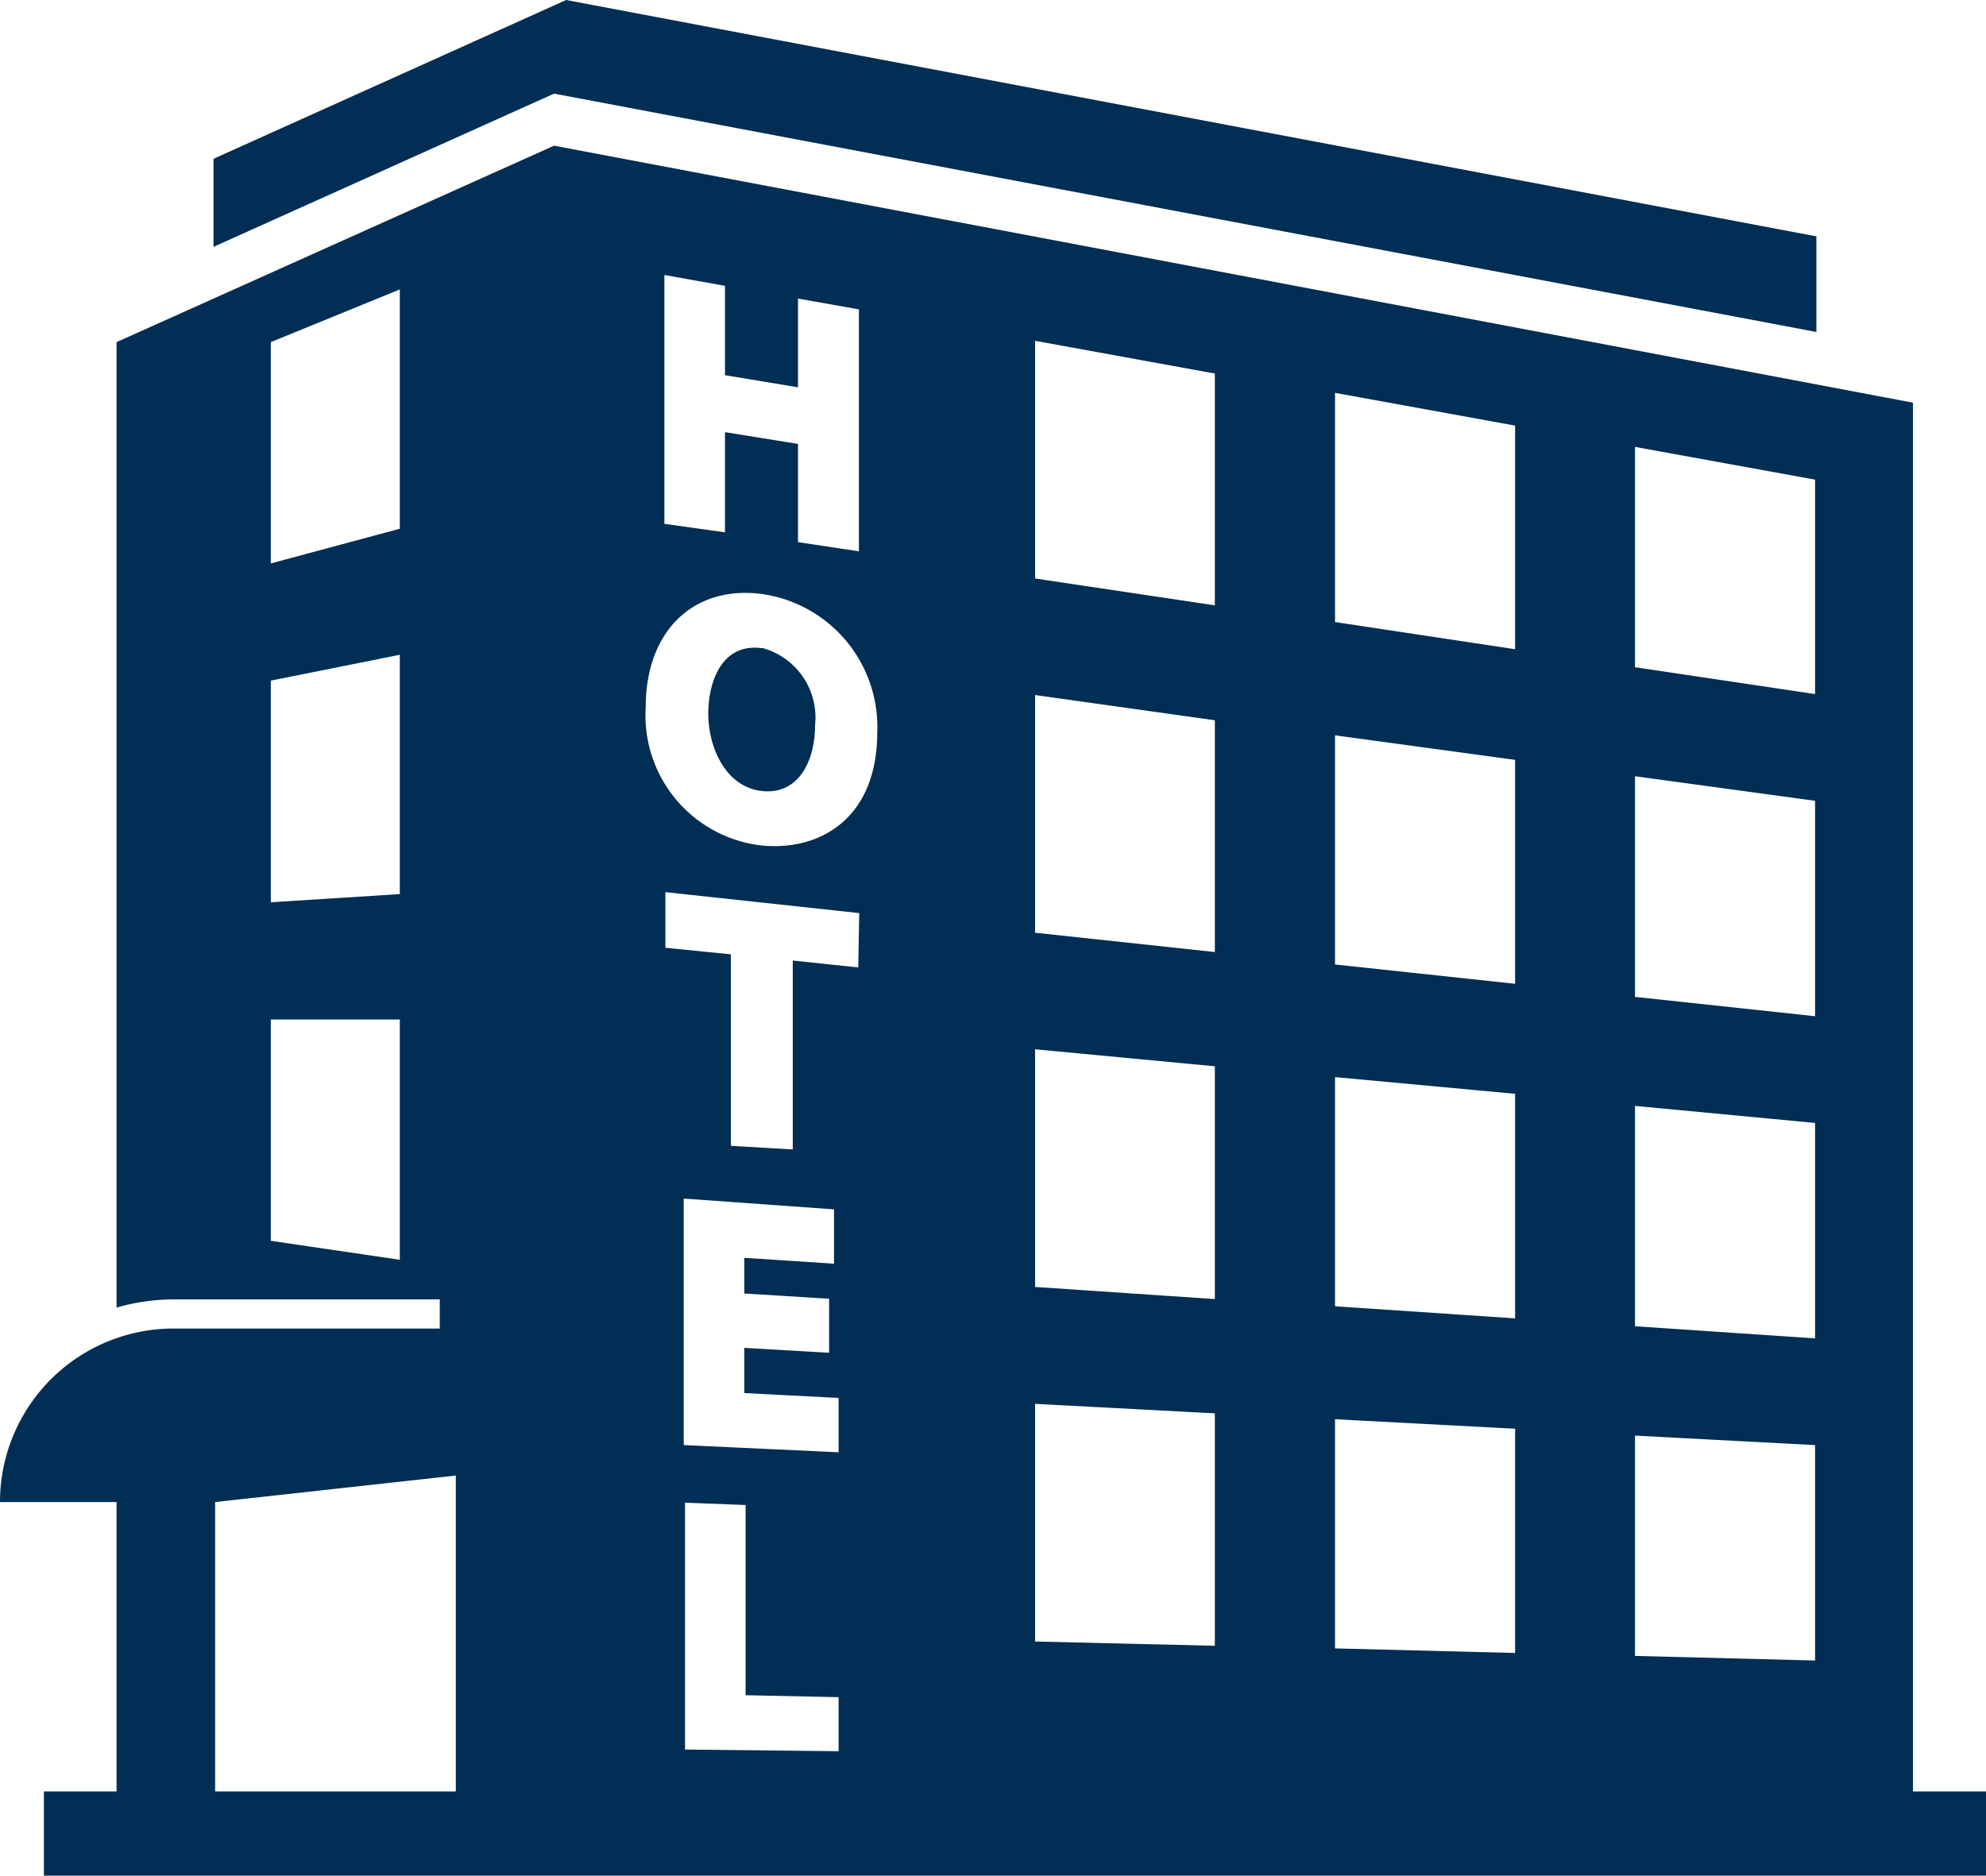 <svg xmlns="http://www.w3.org/2000/svg" viewBox="0 0 60.65 57.29"><defs><style>.a{fill:#002e54;}</style></defs><path class="a" d="M55.47,10.14V7.22L17.29,0,6.52,4.85V7.54l10.4-4.68Z"/><path class="a" d="M55.43,21.2l-5.5-.82V13.65l5.5,1Zm0,9.84-5.5-.59V23.71l5.5.75Zm0,9.84-5.5-.37V33.78l5.5.52Zm0,9.84-5.5-.14V43.85l5.5.29ZM46.27,19.83,40.77,19V12l5.5,1Zm0,10.22-5.5-.59v-7l5.5.75Zm0,10.22-5.5-.37v-7l5.5.51Zm0,10.22-5.5-.14v-7l5.5.29Zm-9.17-32-5.49-.82V10.41l5.49,1Zm0,10.59-5.49-.59V21.23L37.1,22Zm0,10.6-5.49-.37V32.05l5.49.52Zm0,10.59-5.49-.13V42.88l5.49.29ZM23.21,25.82a4,4,0,0,1-3.49-4.23c0-2.33,1.48-3.74,3.59-3.44a4.1,4.1,0,0,1,3.48,4.22c0,2.67-1.8,3.65-3.58,3.45m3,3.73-2-.21v5.77L22.32,35V29.15l-2-.2v-1.7l5.92.64Zm-.6,14.81-4.73-.22V36.61l4.59.33V38.6l-2.74-.18v1.09l2.59.16v1.65l-2.59-.15v1.38l2.88.15Zm0,9.13-4.69-.05V45.9l1.85.07v5.81l2.84.06ZM20.29,8.4l1.85.33v2.73l2.23.37V9.12l1.86.33v7.39l-1.86-.28v-3l-2.23-.36v3.06L20.29,16ZM13.92,54.72H6.57V45.88l7.35-.81ZM12.21,16.15,8.27,17.21V10.45l3.94-1.61Zm0,11.16-3.94.25V20.79L12.21,20Zm0,11.17L8.27,37.9V31.14l3.94,0ZM58.42,54.72V12.3L16.92,4.45l-13.36,6V39.94a6.33,6.33,0,0,1,1.75-.25h8.12v.89H5.31A5.3,5.3,0,0,0,0,45.88H3.56v8.84H1.34v2.57H60.65V54.72Z"/><path class="a" d="M23.27,19.8c-1.21-.17-1.64,1-1.64,2s.51,2.23,1.63,2.36,1.63-.91,1.63-2a2.2,2.2,0,0,0-1.62-2.37"/></svg>